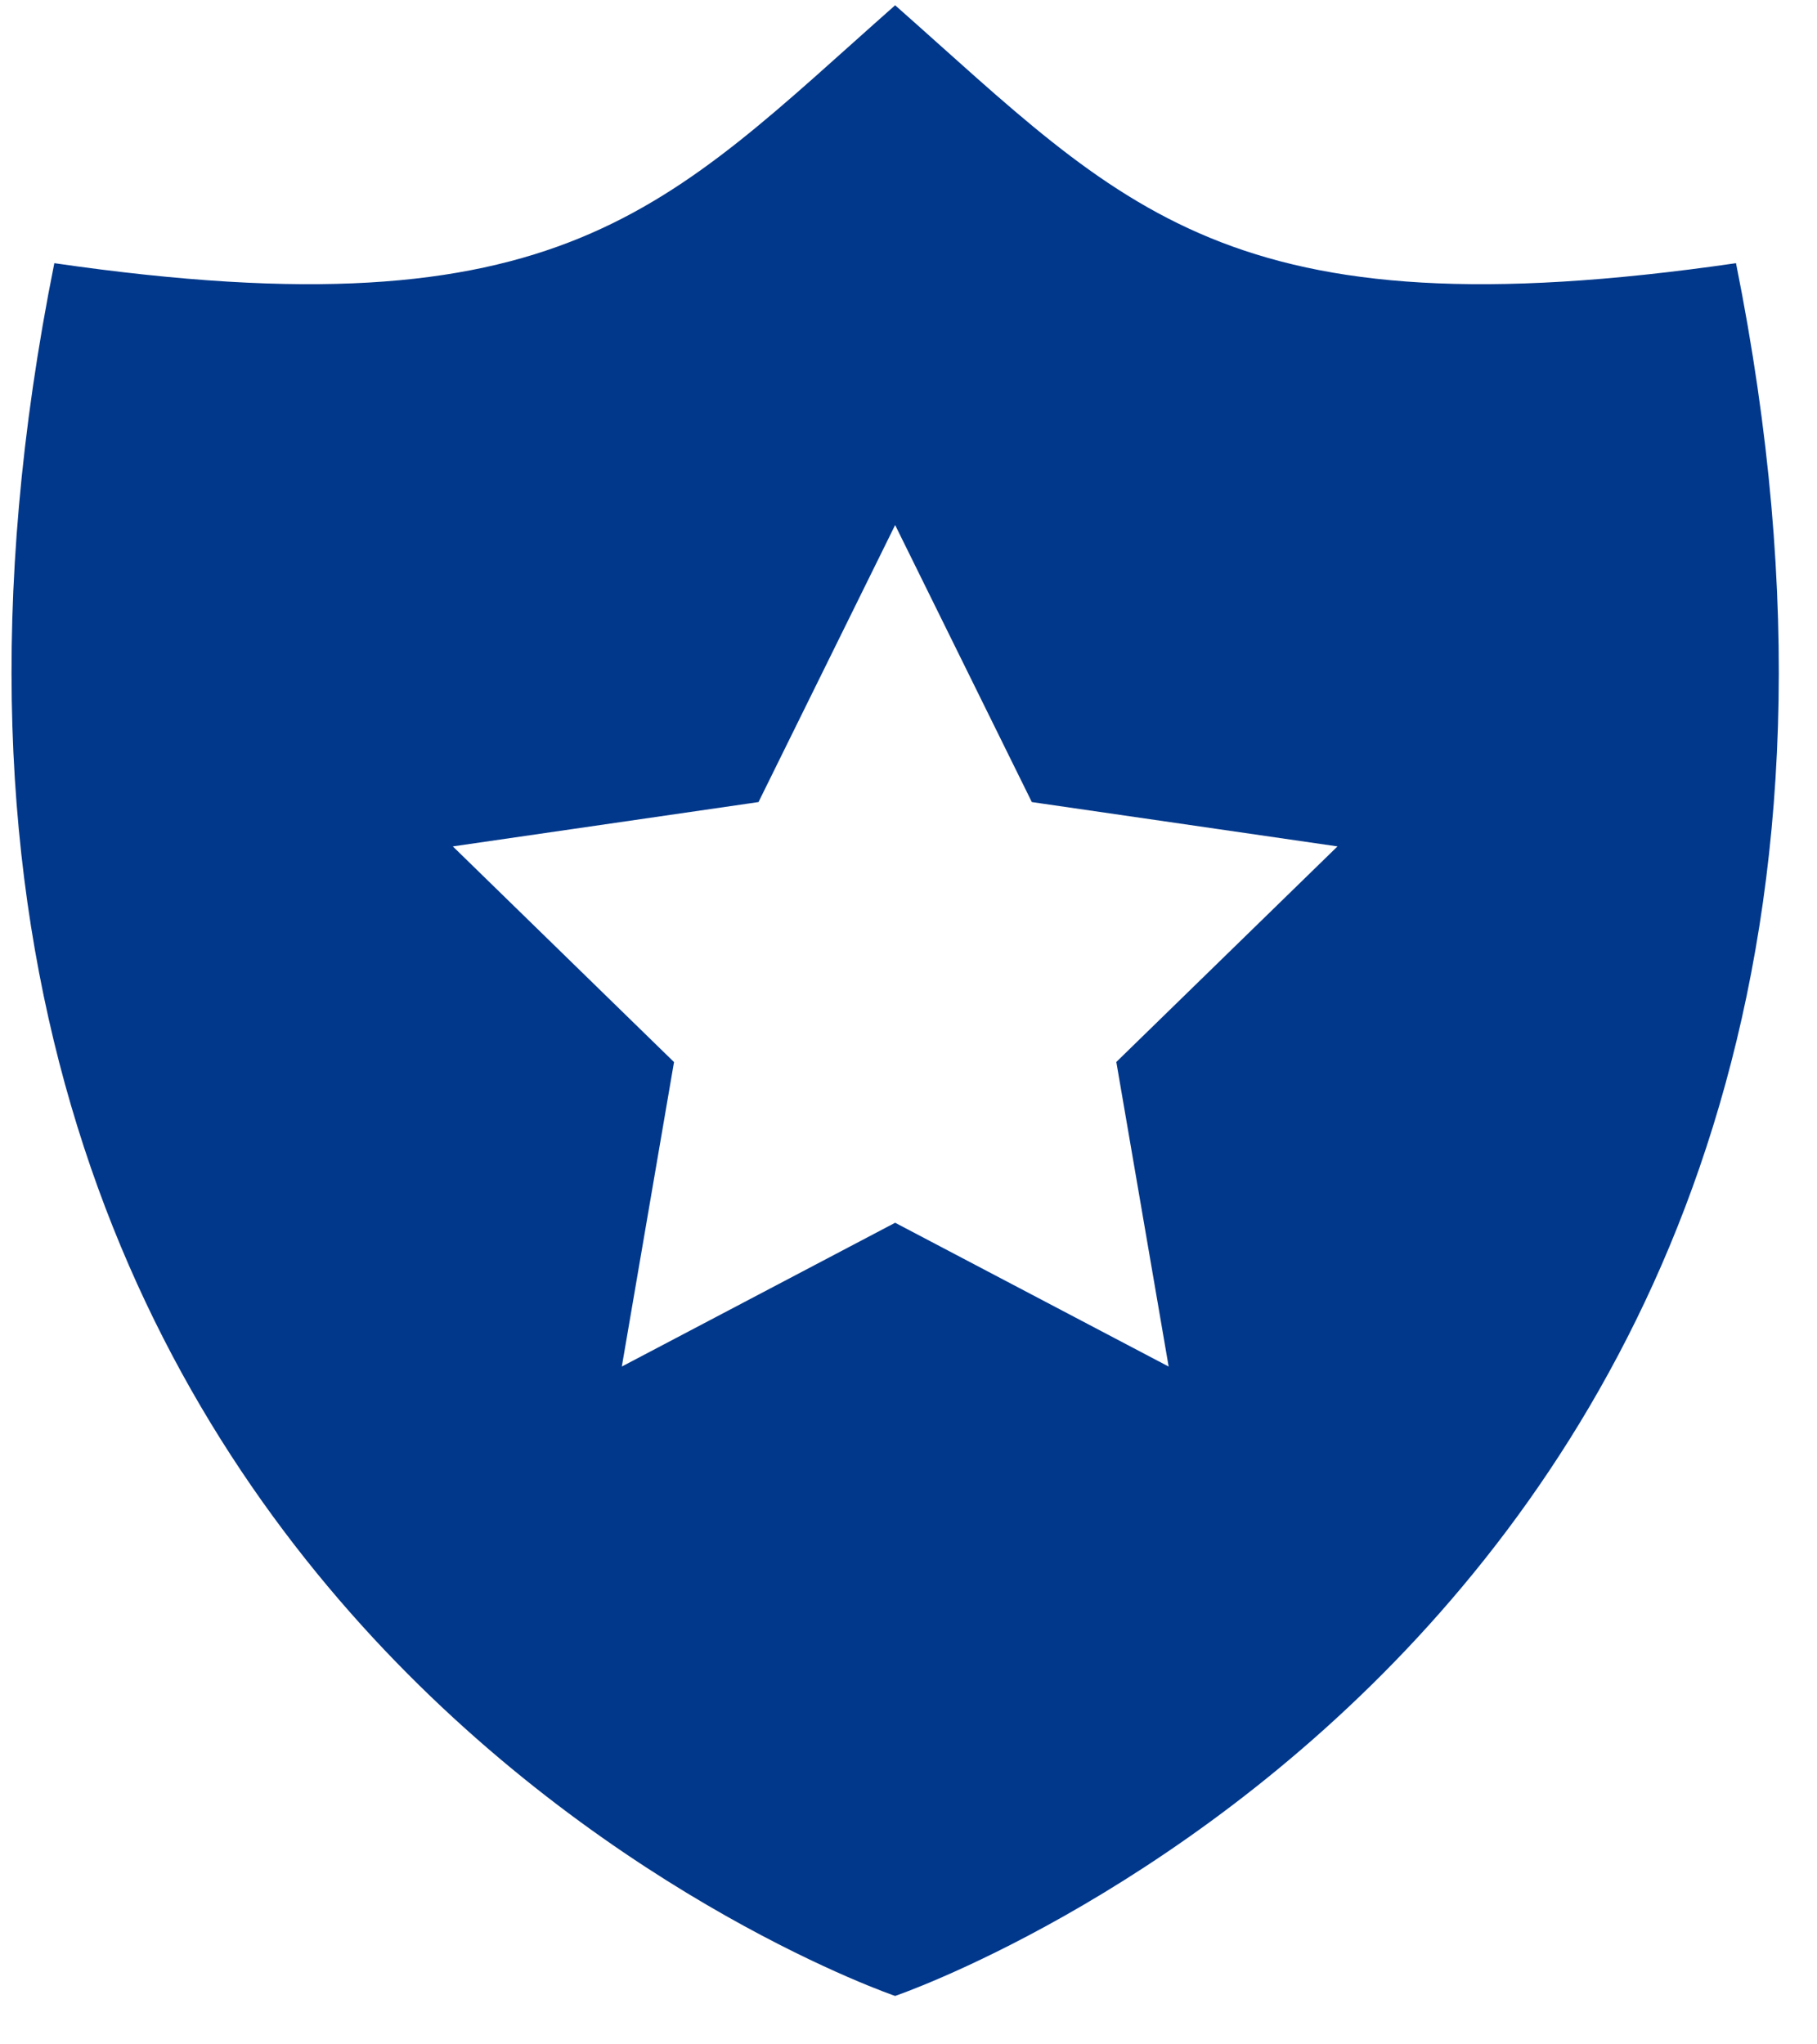 <svg width="40" height="45" viewBox="0 0 40 45" fill="none" xmlns="http://www.w3.org/2000/svg">
<g clip-path="url(#clip0_5732_9214)">
<path d="M38.217 5.793C26.985 7.419 24.758 4.578 19.706 0.116C14.655 4.578 12.428 7.419 1.196 5.793C-4.79 35.608 19.706 43.934 19.706 43.934C19.706 43.934 44.203 35.608 38.217 5.793ZM25.727 30.08L19.706 26.915L13.689 30.08L14.838 23.378L9.969 18.631L16.698 17.655L19.706 11.557L22.715 17.655L29.444 18.631L24.575 23.376L25.727 30.08Z" fill="#01388B"/>
</g>
<defs>
<clipPath id="clip0_5732_9214">
<rect width="39.567" height="44.513" fill="white"/>
</clipPath>
</defs>
</svg>
